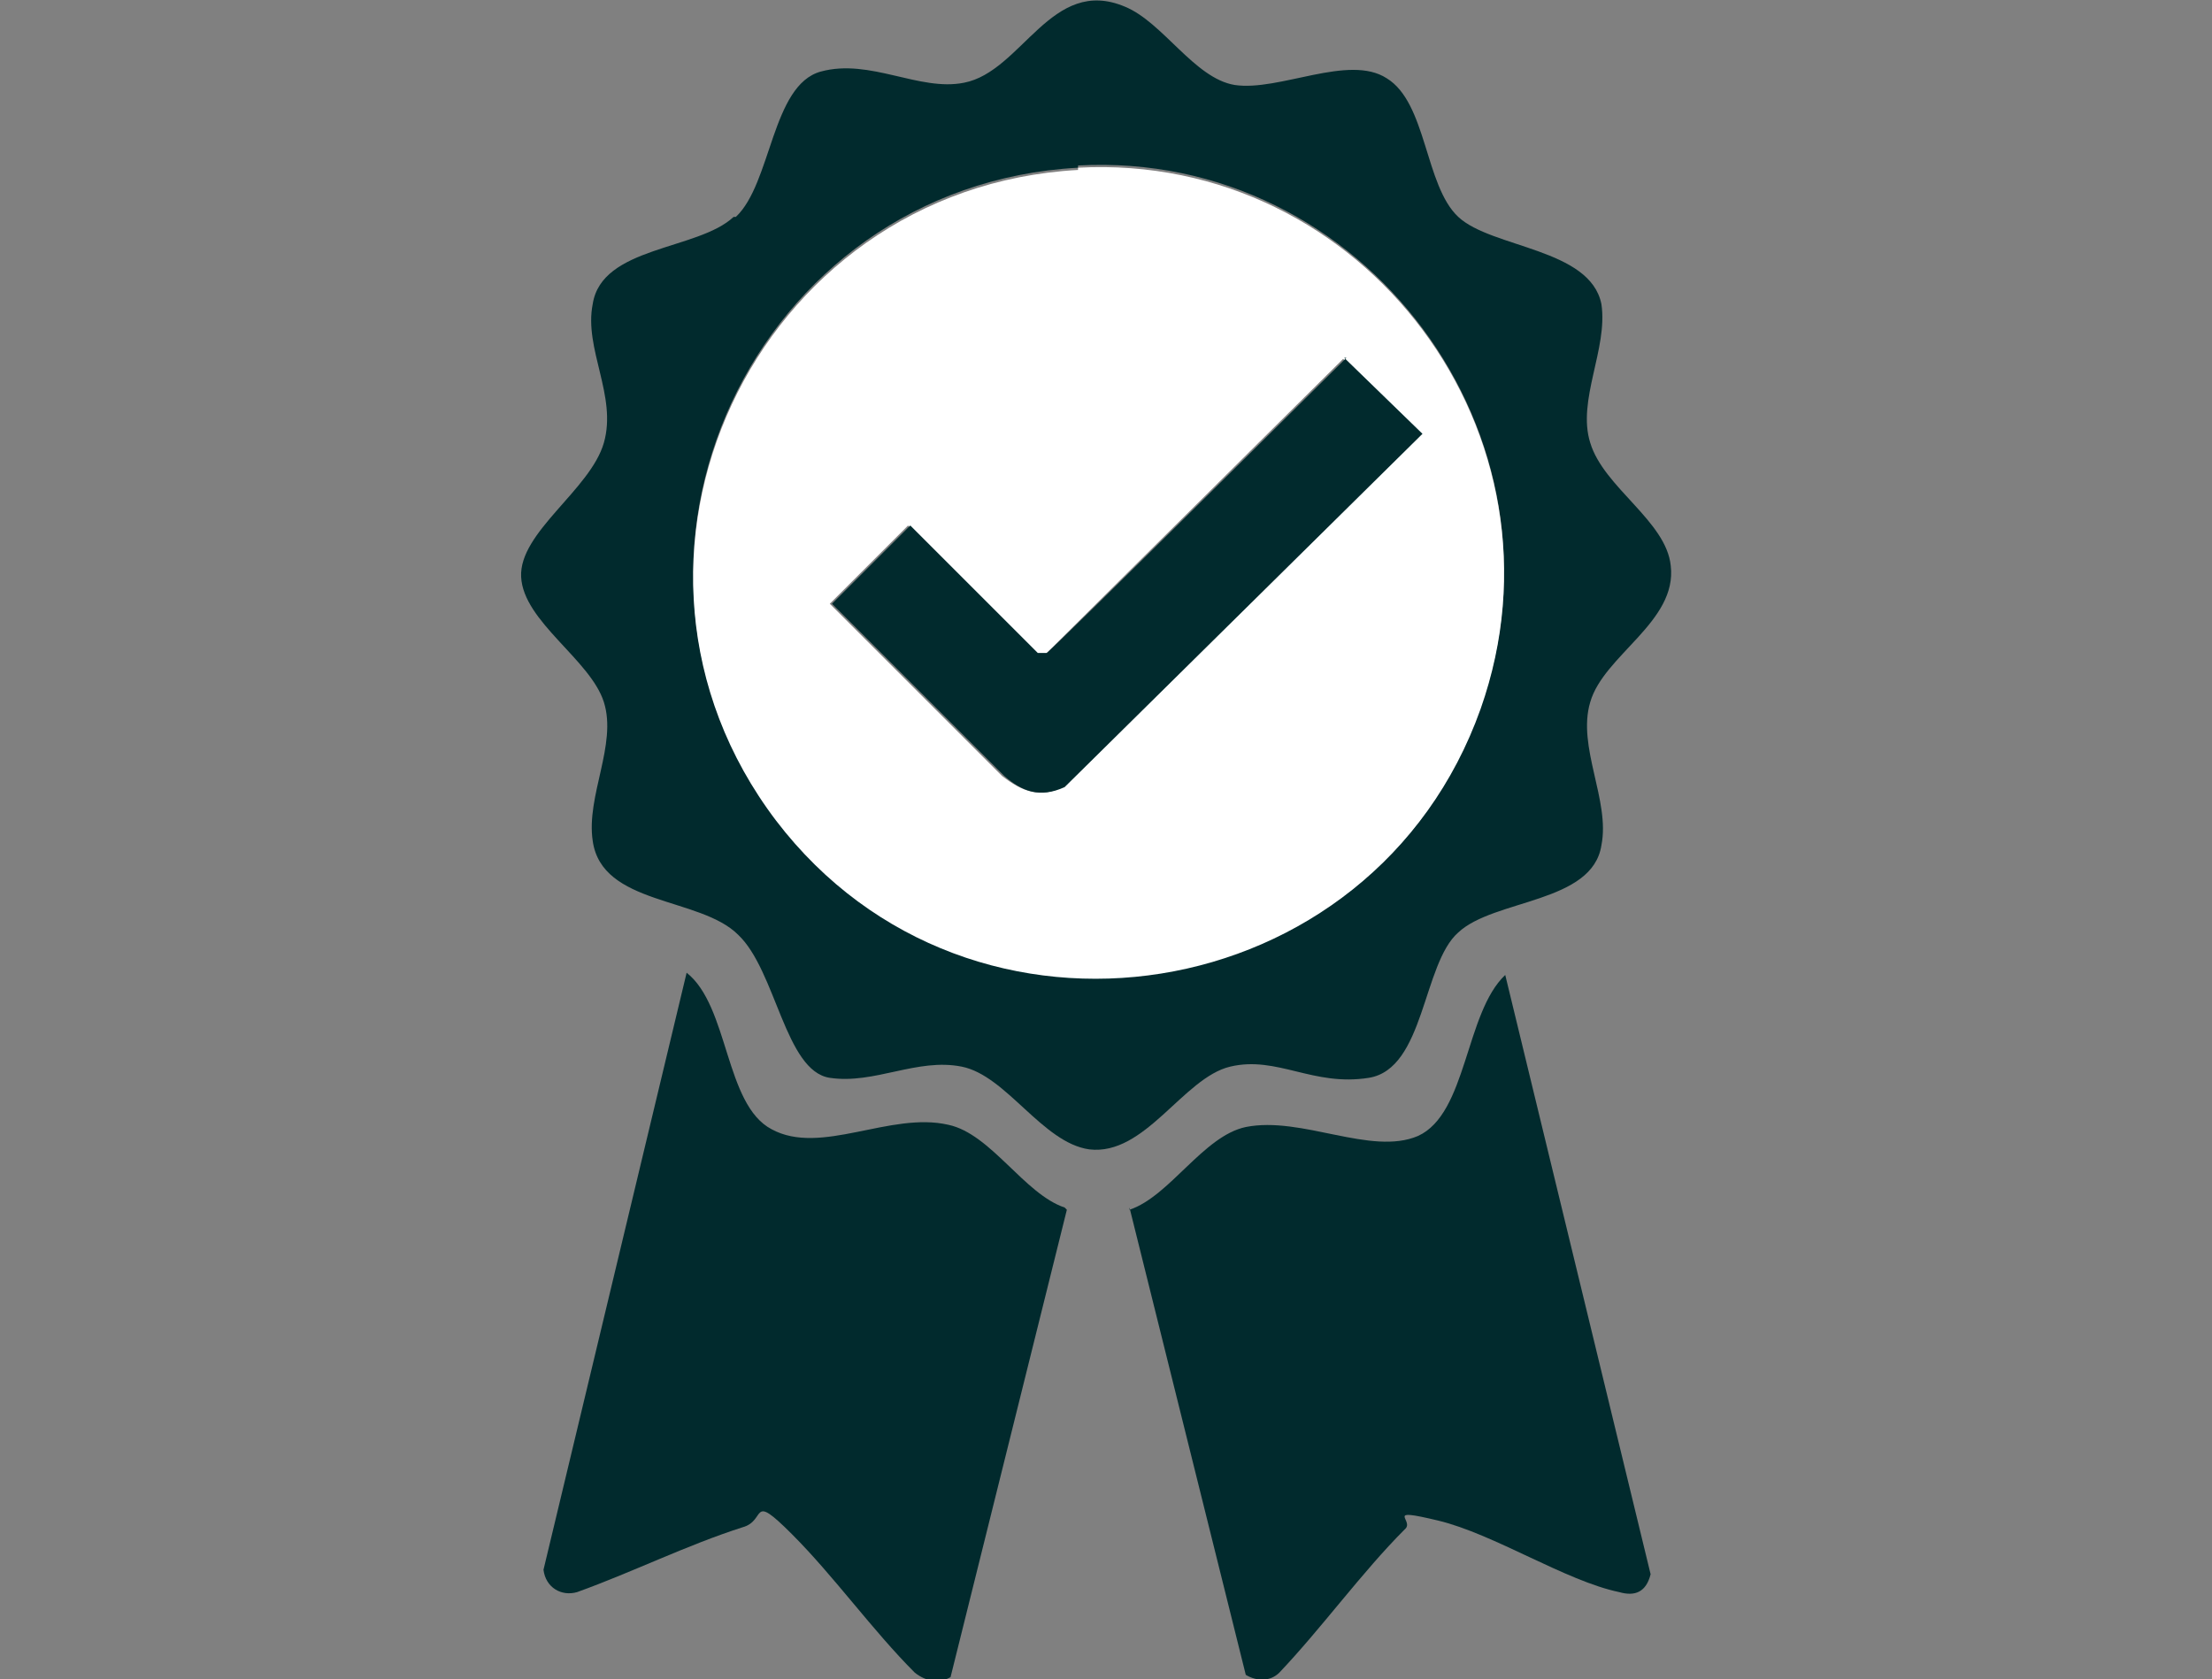 <?xml version="1.0" encoding="UTF-8"?>
<svg id="contents" xmlns="http://www.w3.org/2000/svg" version="1.1" viewBox="0 0 98.9 75.1">
  <rect x="0" y="0" width="98.9" height="75.1" fill="#808080" stroke="none"/>
  <!-- Generator: Adobe Illustrator 29.4.0, SVG Export Plug-In . SVG Version: 2.1.0 Build 152)  -->
  <defs>
    <style>
      .st0 {
        fill: #012a2d;
      }

      .st1 {
        fill: #fff;
      }

      .st2 {
        display: none;
      }
    </style>
  </defs>
  <g class="st2">
    <g>
      <path class="st0" d="M63.3,50.2c.4,0,.8.4.8.9v8.9c0,.5.4.9.8.9h3.6c.7,0,1.1.8.7,1.4l-1.2,1.5-3.8,5-3.5,4.5c-.2.2-.4.3-.6.3s-.5-.1-.7-.3l-3.5-4.5-3.8-5-1.2-1.5c-.4-.6,0-1.4.7-1.4h3.6c.5,0,.8-.4.8-.9v-8.9c0-.5.4-.9.8-.9h6.5"/>
      <path class="st0" d="M49.8,65.5c-1.9.4-3.8.6-5.7.6-14.8,0-26.8-12.1-26.7-26.9.1-14.5,12-26.4,26.5-26.5s26.9,11.9,26.9,26.7-1.3,9.7-3.8,13.8h0v4.1h0c0,.3.3.6.6.6s1.9.3,2.7.4.7,0,.9-.2c3.8-5.5,5.9-12,5.9-18.7,0-18.1-14.8-32.9-32.9-32.8-18,0-32.7,14.8-32.8,32.8,0,18.2,14.7,32.9,32.8,32.9s6.7-.6,9.7-1.5l-.9-1.2-3.2-4.1Z"/>
    </g>
    <path class="st0" d="M55.9,37.5h-7.7c-.2,0-.3,0-.4.2l-.7,1c0,0,0,.2,0,.3v2.7c0,.3.2.5.5.5h8.9v4.3c0,.3-.2.5-.5.5h-8.3c-.3,0-.5.2-.5.5v6.2c0,.3-.2.5-.5.5h-4.8c-.3,0-.5-.2-.5-.5v-6.2c0-.3-.2-.5-.5-.5h-8.3c-.3,0-.5-.2-.5-.5v-.2s0-4.1,0-4.1h0s8.9,0,8.9,0c.3,0,.5-.2.5-.5v-2.7c0-.1,0-.2,0-.3l-.7-1c0-.2-.3-.2-.4-.2h-7.7c-.3,0-.5-.2-.5-.5v-3.1c0-.3.2-.5.5-.5h4.3c.4,0,.7-.5.4-.8l-3.9-6.1c-.2-.4,0-.8.4-.8h3.7c.2,0,.3,0,.4.2l5.9,9.2c.2.3.7.3.9,0l5.9-9.2c0-.2.3-.2.4-.2h3.7c.4,0,.7.5.4.8l-3.9,6.1c-.2.4,0,.8.4.8h4.3c.3,0,.5.2.5.5v3.1c0,.3-.2.5-.5.5Z"/>
  </g>
  <g>
    <path class="st0" d="M32.9,9.7c1.6-1.5,1.6-5.9,3.8-6.5s4.4.9,6.4.5c2.6-.5,3.9-4.8,7.2-3.4,1.7.7,3.1,3.2,4.9,3.5,2,.3,5.1-1.4,6.8-.3,1.8,1.1,1.7,4.8,3.2,6.2s5.9,1.4,6.4,3.9c.3,2-1.1,4.3-.5,6.2.6,2,3.4,3.5,3.6,5.5.3,2.5-3,4-3.6,6.1-.6,2,.9,4.4.5,6.4-.4,2.6-4.8,2.4-6.4,3.9-1.6,1.4-1.5,6.1-4,6.5s-4.1-1-6.2-.5-3.8,4-6.3,3.7c-2.1-.3-3.7-3.3-5.7-3.7s-3.9.8-5.9.5-2.4-4.8-4.1-6.4c-1.7-1.7-6.1-1.3-6.5-4.2-.3-2,1.1-4.3.5-6.2s-3.6-3.6-3.7-5.6,3.1-3.9,3.7-6-.9-4.2-.5-6.2c.4-2.6,4.7-2.4,6.3-3.9ZM48.2,7.5c-14.5.8-22.3,17.5-13.5,29.1,8.7,11.4,26.8,8.6,31.5-5,4.3-12.1-5.2-24.9-18-24.2Z"/>
    <path class="st0" d="M47.7,54.1l-5.2,20.9c-.5.3-1.1.2-1.6-.2-1.9-1.9-3.6-4.3-5.5-6.2s-1.1-.6-2.2-.3c-2.5.8-4.9,2-7.4,2.9-.7.2-1.4-.2-1.5-1l6.4-26.7c1.9,1.5,1.7,5.9,3.8,7,2.2,1.2,5.3-.8,7.9-.2,1.9.4,3.4,3.1,5.2,3.7Z"/>
    <path class="st0" d="M50.5,54.1c1.8-.6,3.3-3.3,5.2-3.7,2.5-.5,5.6,1.3,7.7.4,2.2-1,2.1-5.5,3.9-7.2l6.5,26.8c-.2.8-.7,1-1.4.8-2.4-.5-5.6-2.6-8.1-3.2s-1,0-1.5.4c-1.9,1.9-3.7,4.4-5.6,6.4-.4.4-1,.4-1.5.1l-5.2-20.9Z"/>
    <path class="st1" d="M48.2,7.5c12.8-.7,22.3,12,18,24.2-4.8,13.5-22.8,16.4-31.5,5-8.8-11.6-1-28.3,13.5-29.1ZM60.1,16l-13.4,13.3h-.4c0-.1-5.7-5.8-5.7-5.8l-3.5,3.5,7.7,7.7c.9.7,1.7,1,2.7.5l16-15.8-3.5-3.4Z"/>
    <path class="st0" d="M60.1,16l3.5,3.4-16,15.8c-1.1.5-1.9.2-2.7-.5l-7.7-7.7,3.5-3.5,5.7,5.7h.4c0,.1,13.4-13.2,13.4-13.2Z"/>
  </g>
  <g class="st2">
    <path class="st0" d="M38.8,26.9c0,.7.6,1.2,1.3,1.2h18.9c.7,0,1.3-.5,1.3-1.2s-.6-1.2-1.3-1.2h-18.9c-.7,0-1.3.5-1.3,1.2Z"/>
    <path class="st0" d="M96.7,63h-3.6V28.7c0-1-.6-1.8-1.6-2.2l-40.9-13.2c-.7-.2-1.5-.2-2.2,0L7.4,26.5c-.9.3-1.6,1.2-1.6,2.2v34.3h-3.6c-1.2,0-2.3,1-2.3,2.3s1,2.3,2.3,2.3h94.4c1.2,0,2.3-1,2.3-2.3s-1-2.3-2.3-2.3ZM31.5,62.4h-8.6v-6.2h8.6v6.2ZM42.6,62.4h-8.6v-6.2h8.6v6.2ZM42.6,53.8h-8.6v-6.2h8.6v6.2ZM53.9,62.4h-8.6v-6.2h8.6v6.2ZM53.9,53.8h-8.6v-6.2h8.6v6.2ZM53.9,45.2h-8.6v-6.2h8.6v6.2ZM65.2,62.4h-8.6v-6.2h8.6v6.2ZM65.2,53.8h-8.6v-6.2h8.6v6.2ZM76.4,62.4h-8.6v-6.2h8.6v6.2ZM88.5,63h-6.2v-28.4c0-1.2-1-2.3-2.3-2.3H19.1c-1.2,0-2.3,1-2.3,2.3v28.4h-6.4V30.3l39.1-12.6,39.1,12.6v32.6Z"/>
  </g>
  <g class="st2">
    <path class="st0" d="M38.7,20.9c1.6,0,2.9-1.3,2.9-2.9v-4.6c0-1.6-1.3-2.9-2.9-2.9s-2.9,1.3-2.9,2.9v4.6c0,1.6,1.3,2.9,2.9,2.9Z"/>
    <path class="st0" d="M60.3,20.9c1.6,0,2.9-1.3,2.9-2.9v-4.6c0-1.6-1.3-2.9-2.9-2.9s-2.9,1.3-2.9,2.9v4.6c0,1.6,1.3,2.9,2.9,2.9Z"/>
    <path class="st0" d="M70.5,14.7h-4.6v3.4c0,3-2.5,5.5-5.5,5.5s-5.5-2.5-5.5-5.5v-3.4h-10.6v3.4c0,3-2.5,5.5-5.5,5.5s-5.5-2.5-5.5-5.5v-3.4h-5c-4.5,0-8.2,3.7-8.2,8.2v39c0,4.5,3.7,8.2,8.2,8.2h42.2c4.5,0,8.2-3.7,8.2-8.2V22.9c0-4.5-3.7-8.2-8.2-8.2ZM74.7,61.9c0,2.3-1.9,4.2-4.2,4.2H28.2c-2.3,0-4.2-1.9-4.2-4.2V28.1h50.7v33.8Z"/>
    <rect class="st0" x="39.9" y="55" width="7.4" height="7.4"/>
    <rect class="st0" x="39.9" y="43.6" width="7.4" height="7.4"/>
    <rect class="st0" x="28.4" y="55" width="7.4" height="7.4"/>
    <rect class="st0" x="28.4" y="43.6" width="7.4" height="7.4"/>
    <rect class="st0" x="62.9" y="32.1" width="7.4" height="7.4"/>
    <rect class="st0" x="51.4" y="32.1" width="7.4" height="7.4"/>
    <polygon class="st0" points="60.3 44.6 58.1 42.9 54.1 48.1 51.7 46.2 50 48.4 54.6 52 60.3 44.6"/>
    <rect class="st0" x="62.9" y="43.6" width="7.4" height="7.4"/>
    <rect class="st0" x="51.4" y="55" width="7.4" height="7.4"/>
    <rect class="st0" x="39.9" y="32.1" width="7.4" height="7.4"/>
  </g>
</svg>